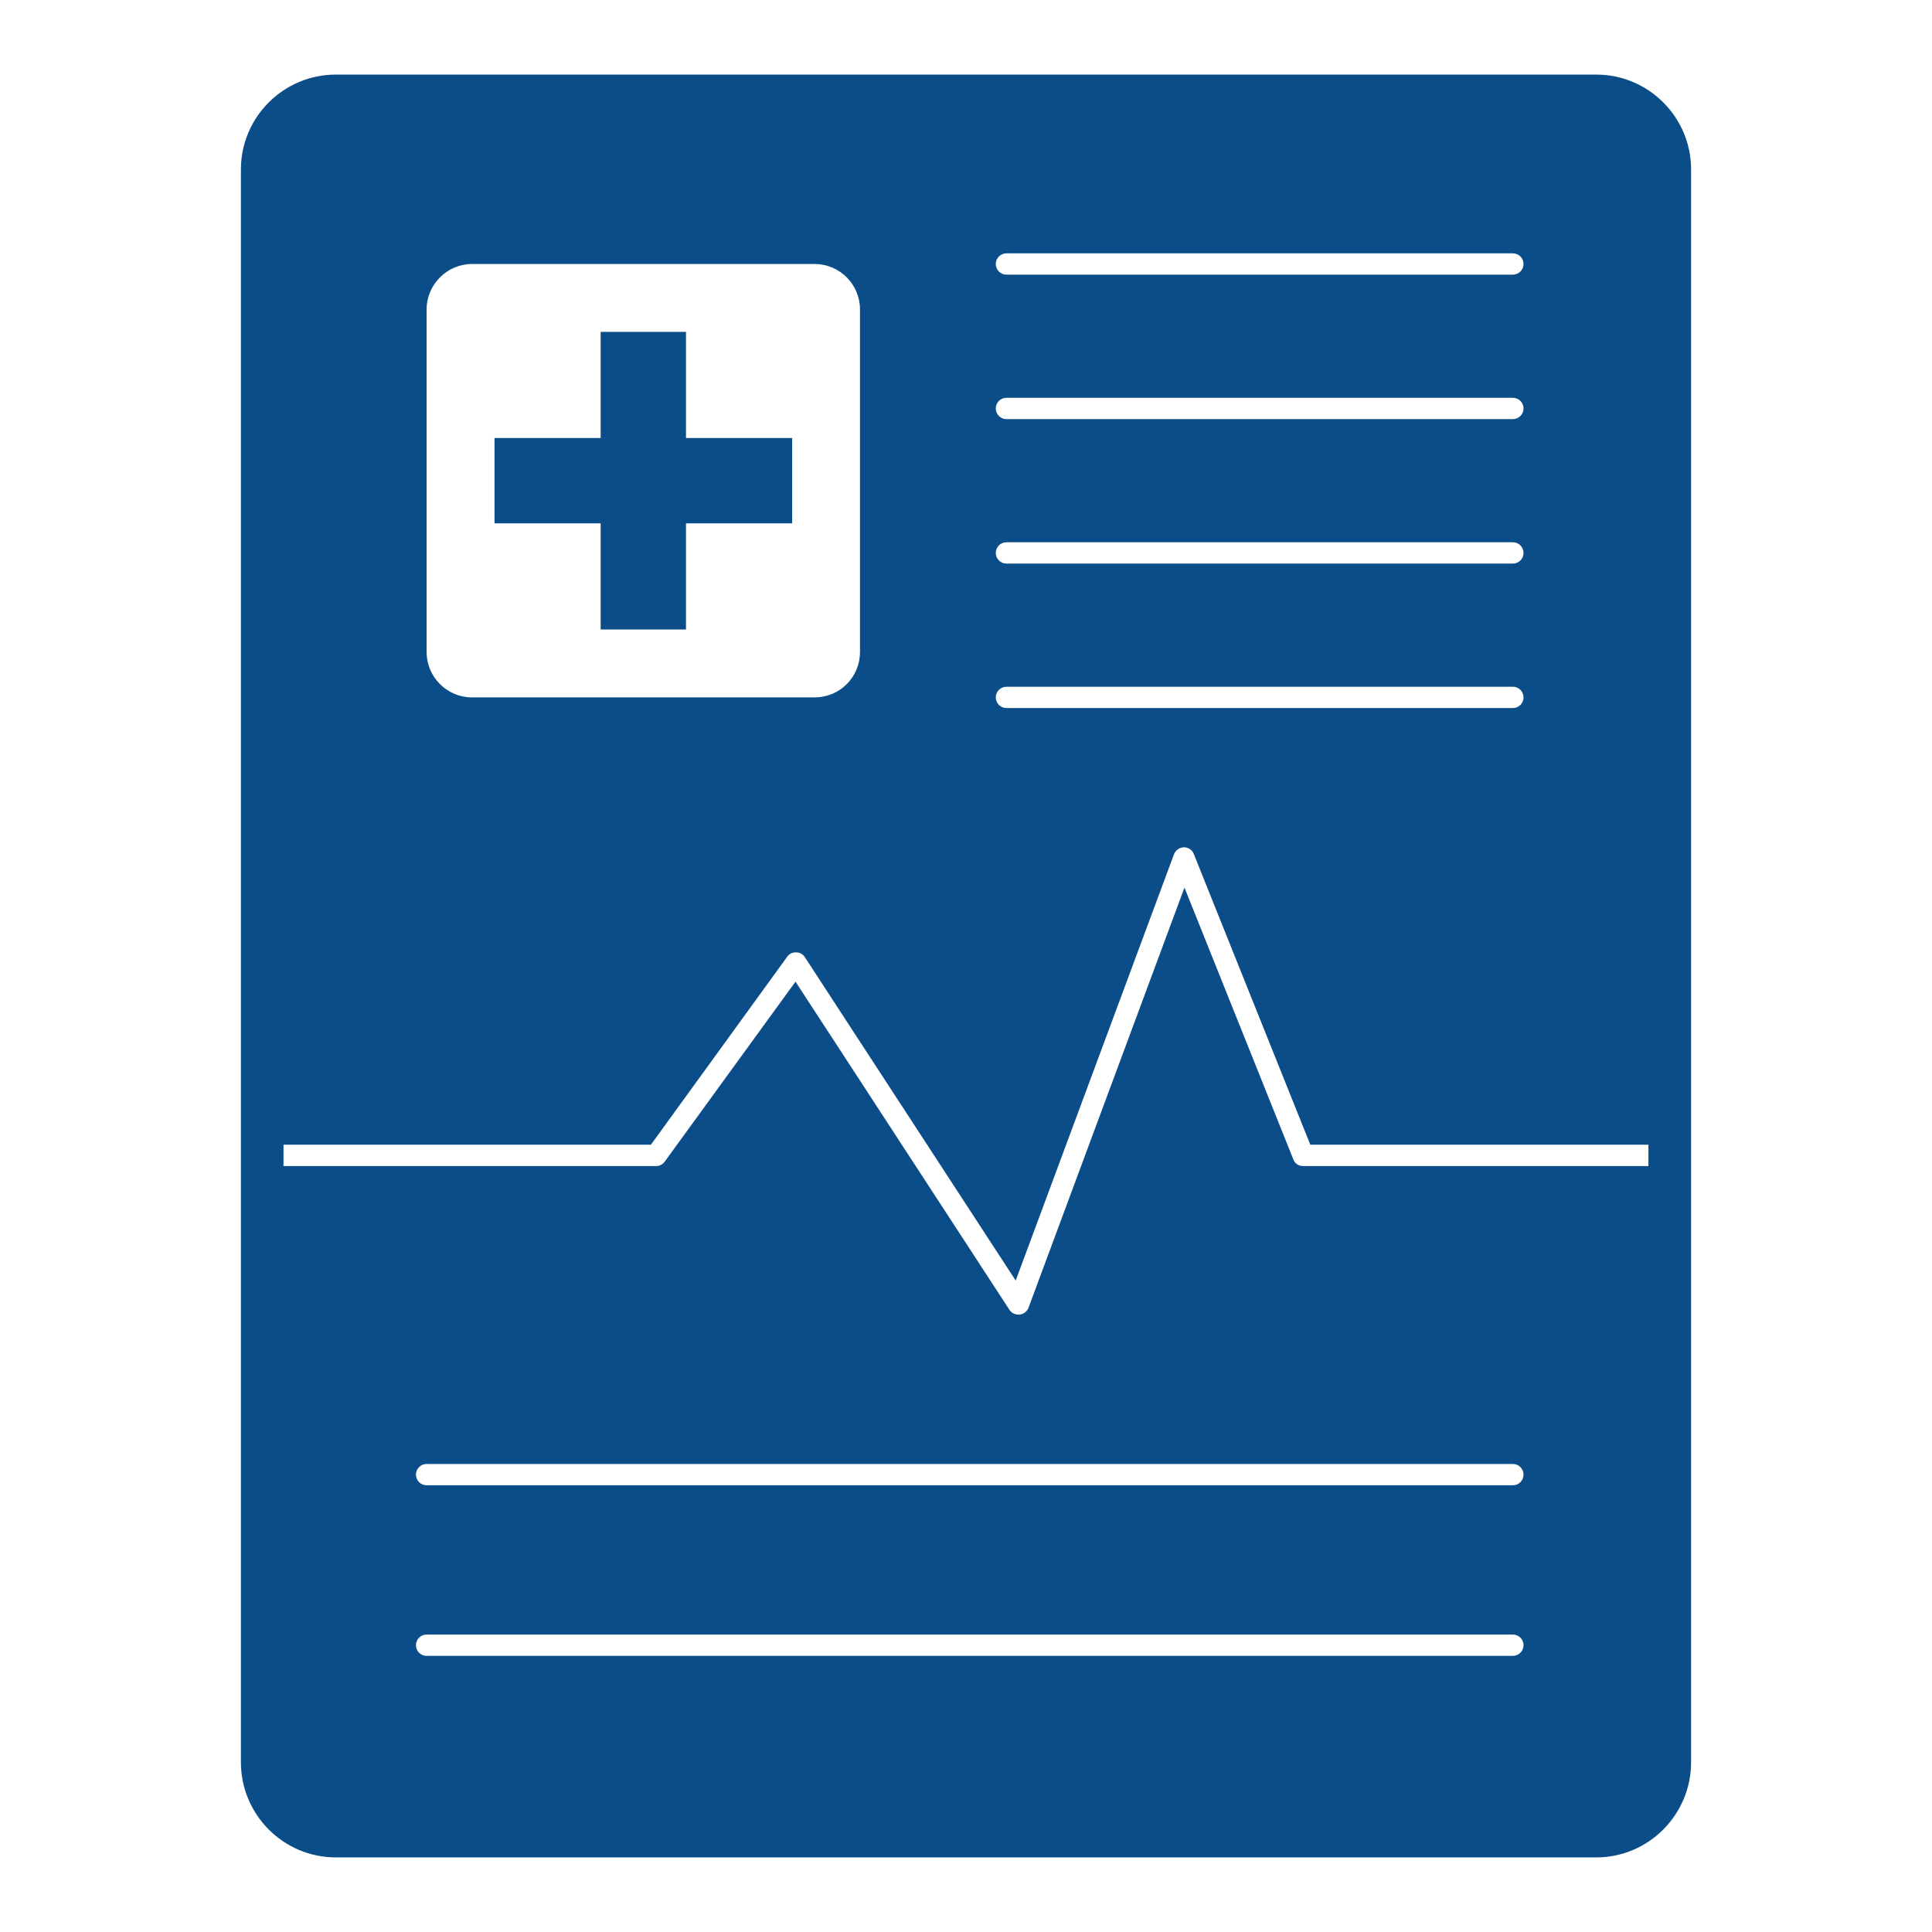 <svg id="Layer_1" enable-background="new 0 0 68 68" height="300" viewBox="0 0 68 68" width="300" xmlns="http://www.w3.org/2000/svg" version="1.1" xmlns:xlink="http://www.w3.org/1999/xlink" xmlns:svgjs="http://svgjs.dev/svgjs"><g transform="matrix(1,0,0,1,0,0)"><g><path d="m56.181 2.625h-44.361c-1.842 0-3.341 1.499-3.341 3.34v56.058c0 1.849 1.499 3.352 3.341 3.352h44.361c1.841 0 3.34-1.503 3.34-3.352v-56.058c0-1.841-1.499-3.34-3.34-3.34m-20.758 6.292h17.825c.207 0 .375.168.375.375 0 .207-.168.375-.375.375h-17.825c-.207 0-.375-.168-.375-.375 0-.207.168-.375.375-.375m0 5.084h17.825c.207 0 .375.168.375.375 0 .207-.168.375-.375.375h-17.825c-.207 0-.375-.168-.375-.375 0-.207.168-.375.375-.375m0 5.085h17.825c.207 0 .375.168.375.375 0 .207-.168.375-.375.375h-17.825c-.207 0-.375-.168-.375-.375 0-.207.168-.375.375-.375m0 5.085h17.825c.207 0 .375.168.375.375 0 .207-.168.375-.375.375h-17.825c-.207 0-.375-.168-.375-.375 0-.207.168-.375.375-.375m-20.408-13.281c0-.876.722-1.598 1.597-1.598h12.059c.887 0 1.598.722 1.598 1.598v12.058c0 .886-.711 1.598-1.598 1.598h-12.059c-.875 0-1.597-.712-1.597-1.598zm38.233 47.391h-38.233c-.207 0-.375-.168-.375-.375 0-.207.168-.375.375-.375h38.233c.207 0 .375.168.375.375 0 .207-.168.375-.375.375m0-6.004h-38.233c-.207 0-.375-.168-.375-.375 0-.207.168-.375.375-.375h38.233c.207 0 .375.168.375.375 0 .207-.168.375-.375.375m4.771-11.236h-12.16c-.15 0-.29-.09-.34-.24l-3.83-9.56-5.49 14.79c-.05.13-.17.22-.31.24h-.04c-.13 0-.25-.06-.32-.17l-7.53-11.55-4.6 6.33c-.07.1-.18.16-.3.16h-13.12v-.75h12.93l4.8-6.62c.07-.1.19-.16.31-.15.13 0 .24.06.31.17l7.42 11.38 5.57-15c.06-.15.19-.24.35-.25.16 0 .3.1.35.24l4.1 10.23h11.9z" fill="#0a4d88" fill-opacity="1" data-original-color="#000000ff" stroke="none" stroke-opacity="1"/><path d="m21.141 22.156h3.003v-3.736h3.736v-3.003h-3.736v-3.736h-3.003v3.736h-3.736v3.003h3.736z" fill="#0a4d88" fill-opacity="1" data-original-color="#000000ff" stroke="none" stroke-opacity="1"/></g></g></svg>
